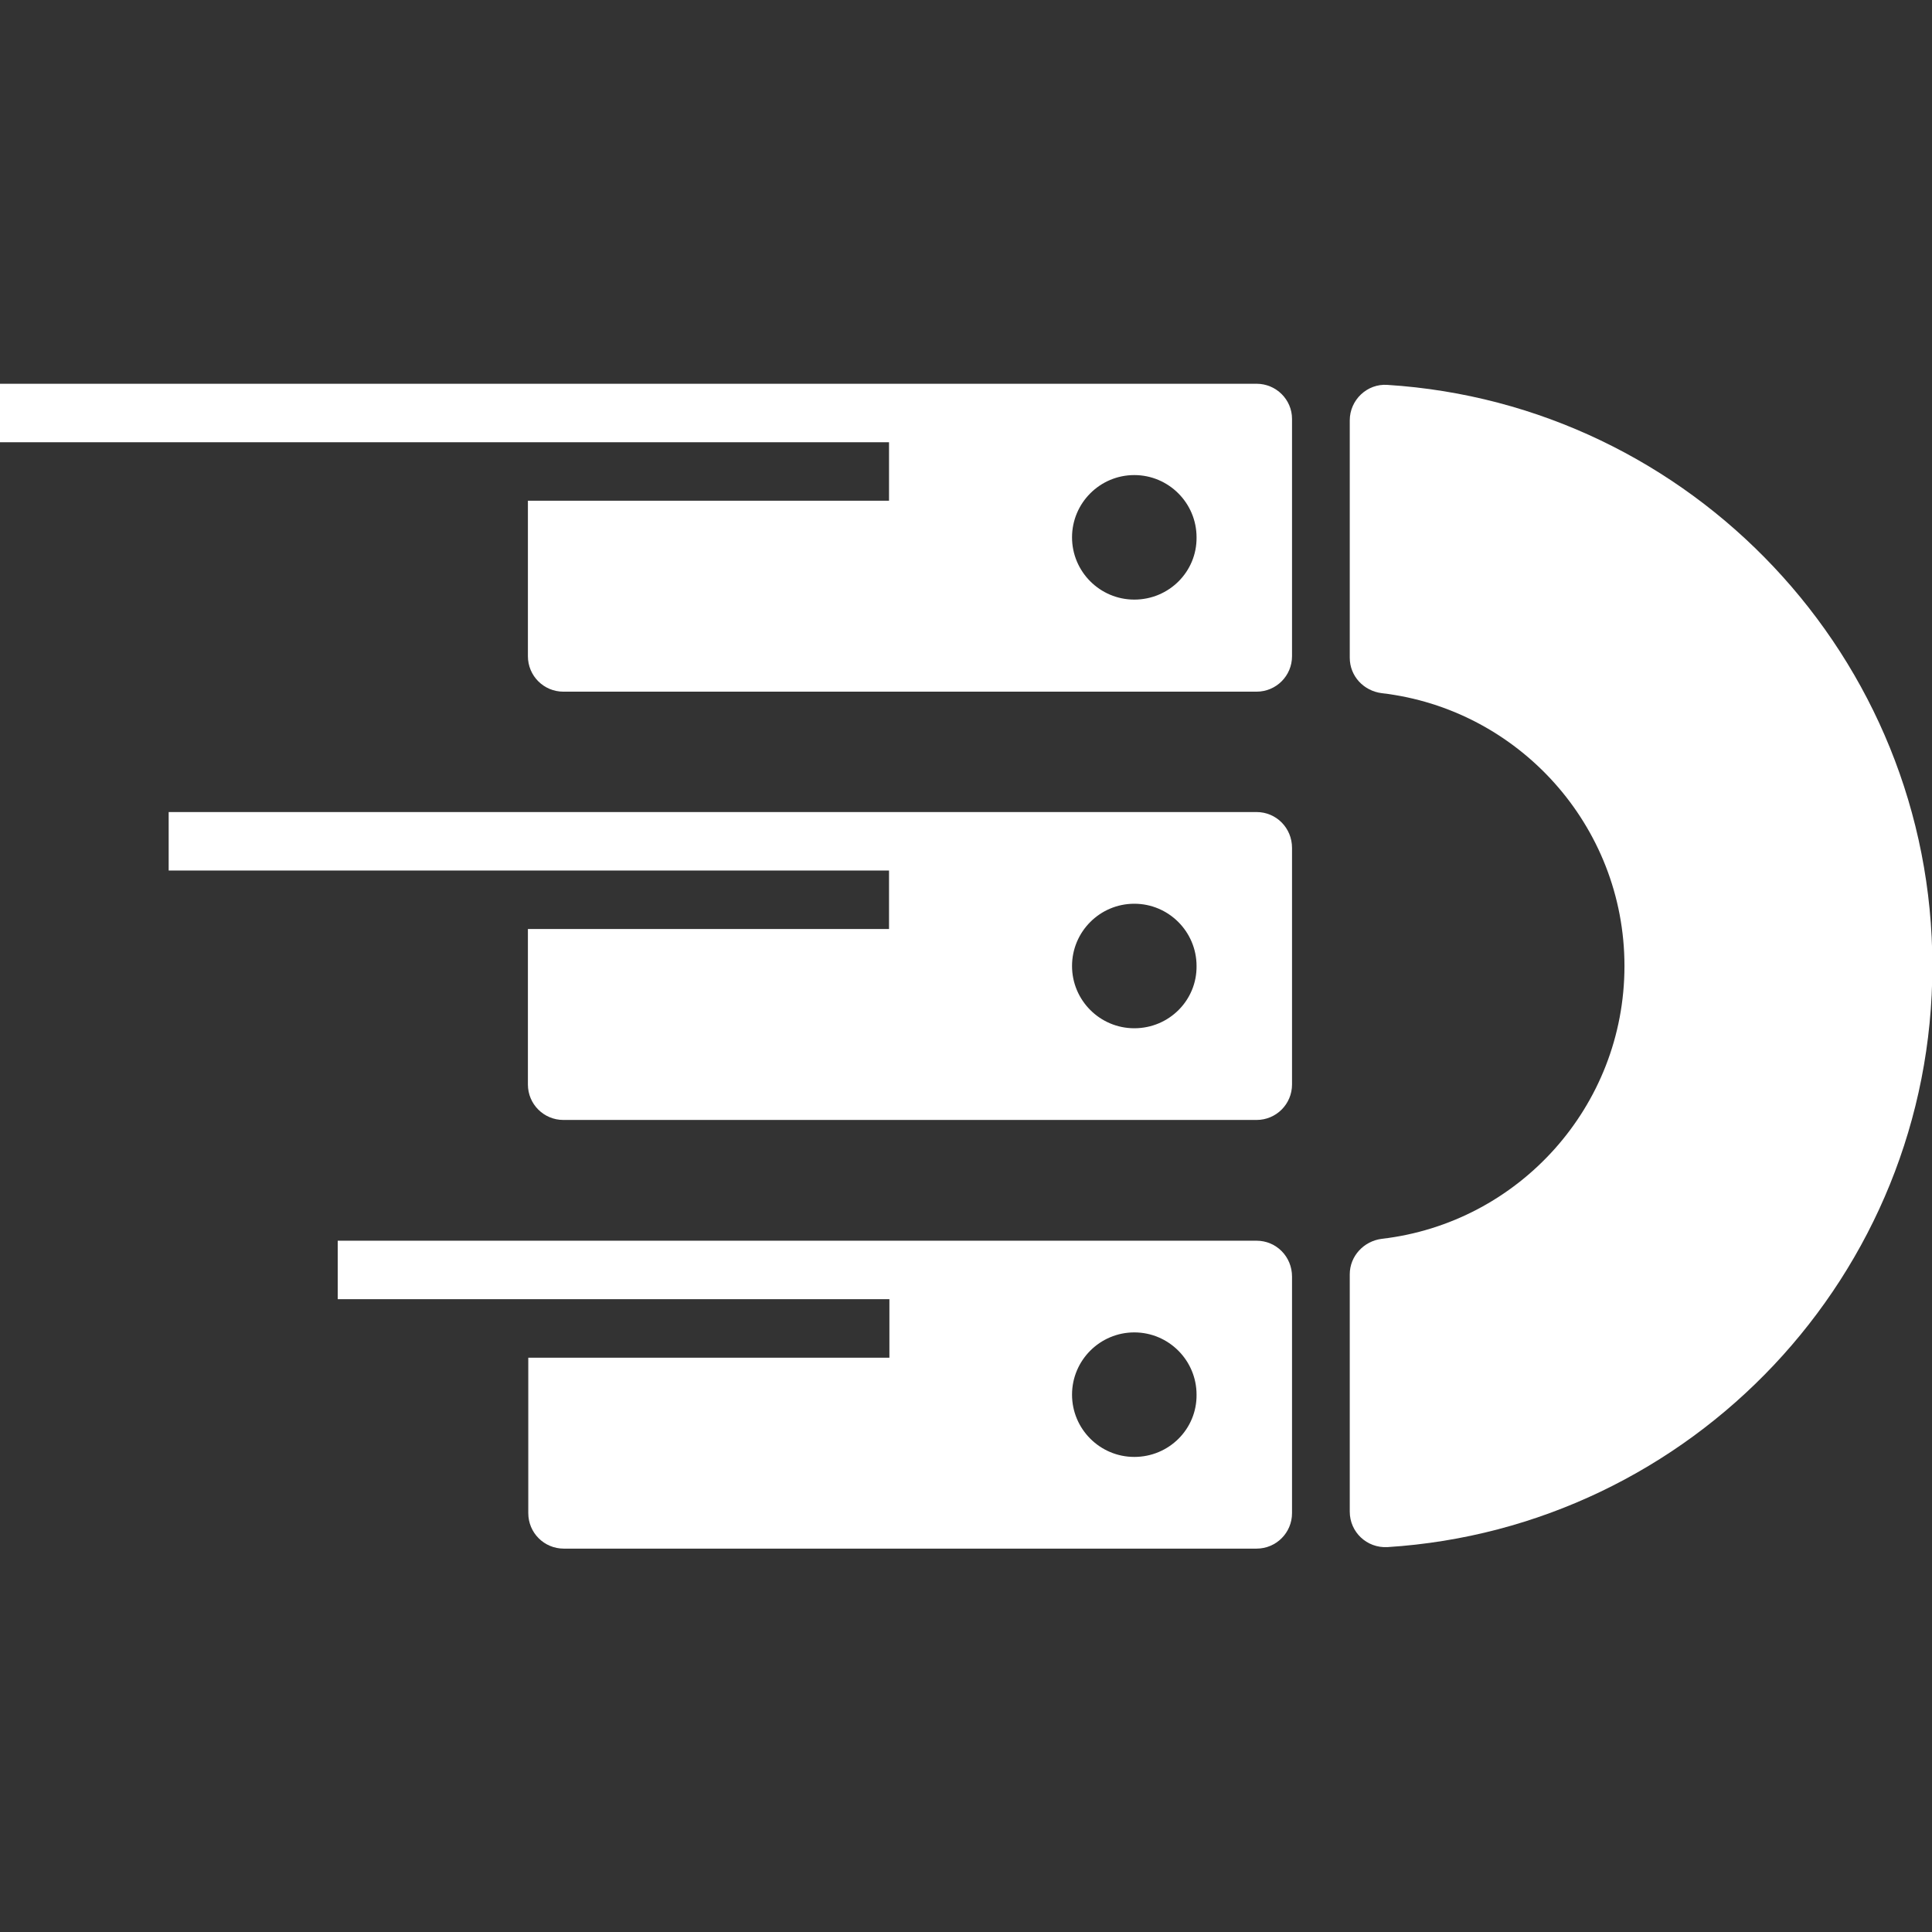 <?xml version="1.0" encoding="utf-8"?>
<!-- Generator: Adobe Illustrator 28.2.0, SVG Export Plug-In . SVG Version: 6.00 Build 0)  -->
<svg version="1.1" id="Layer_1" xmlns="http://www.w3.org/2000/svg" xmlns:xlink="http://www.w3.org/1999/xlink" x="0px" y="0px"
	 viewBox="0 0 512 512" style="enable-background:new 0 0 512 512;" xml:space="preserve">
<rect x="0" y="0" width="512" height="512" fill="#333333" stroke="none"/>
<style type="text/css">
	.st0{fill:#FFFFFF;}
</style>
<g>
	<path class="st0" d="M357.7,400.6v-62.9c0-4.8,3.7-8.8,8.5-9.4c36.2-4.2,64.3-35,64.3-72.3s-28.2-68.1-64.3-72.3
		c-4.8-0.6-8.5-4.5-8.5-9.4v-62.9c0-5.4,4.6-9.8,10-9.4c80.5,5.1,144.4,72.3,144.4,154c0,81.8-63.9,148.9-144.4,154
		C362.2,410.3,357.7,406,357.7,400.6z"/>
	<path class="st0" d="M333,328.8h-97.4h-86.3H89.5v15.5h50.5h95.7v15.5h-95.7v41.2c0,5.2,4.2,9.4,9.4,9.4H333c5.2,0,9.4-4.2,9.4-9.4
		v-62.7C342.4,333,338.2,328.8,333,328.8z M300.6,386.1c-9.1,0-16.5-7.4-16.5-16.5c0-9.1,7.4-16.5,16.5-16.5
		c9.1,0,16.5,7.4,16.5,16.5C317.2,378.7,309.8,386.1,300.6,386.1z"/>
	<path class="st0" d="M333,215.2h-97.4h-86.3H44.7v15.5h95.2h95.7v15.5h-95.7v41.2c0,5.2,4.2,9.4,9.4,9.4H333c5.2,0,9.4-4.2,9.4-9.4
		v-62.7C342.4,219.4,338.2,215.2,333,215.2z M300.6,272.5c-9.1,0-16.5-7.4-16.5-16.5c0-9.1,7.4-16.5,16.5-16.5
		c9.1,0,16.5,7.4,16.5,16.5C317.2,265.1,309.8,272.5,300.6,272.5z"/>
	<path class="st0" d="M333,101.7h-97.4h-86.3H0v15.5h139.9h95.7v15.5h-95.7v41.2c0,5.2,4.2,9.4,9.4,9.4H333c5.2,0,9.4-4.2,9.4-9.4
		V111C342.4,105.9,338.2,101.7,333,101.7z M300.6,158.9c-9.1,0-16.5-7.4-16.5-16.5c0-9.1,7.4-16.5,16.5-16.5
		c9.1,0,16.5,7.4,16.5,16.5C317.2,151.5,309.8,158.9,300.6,158.9z"/>
</g>
</svg>

